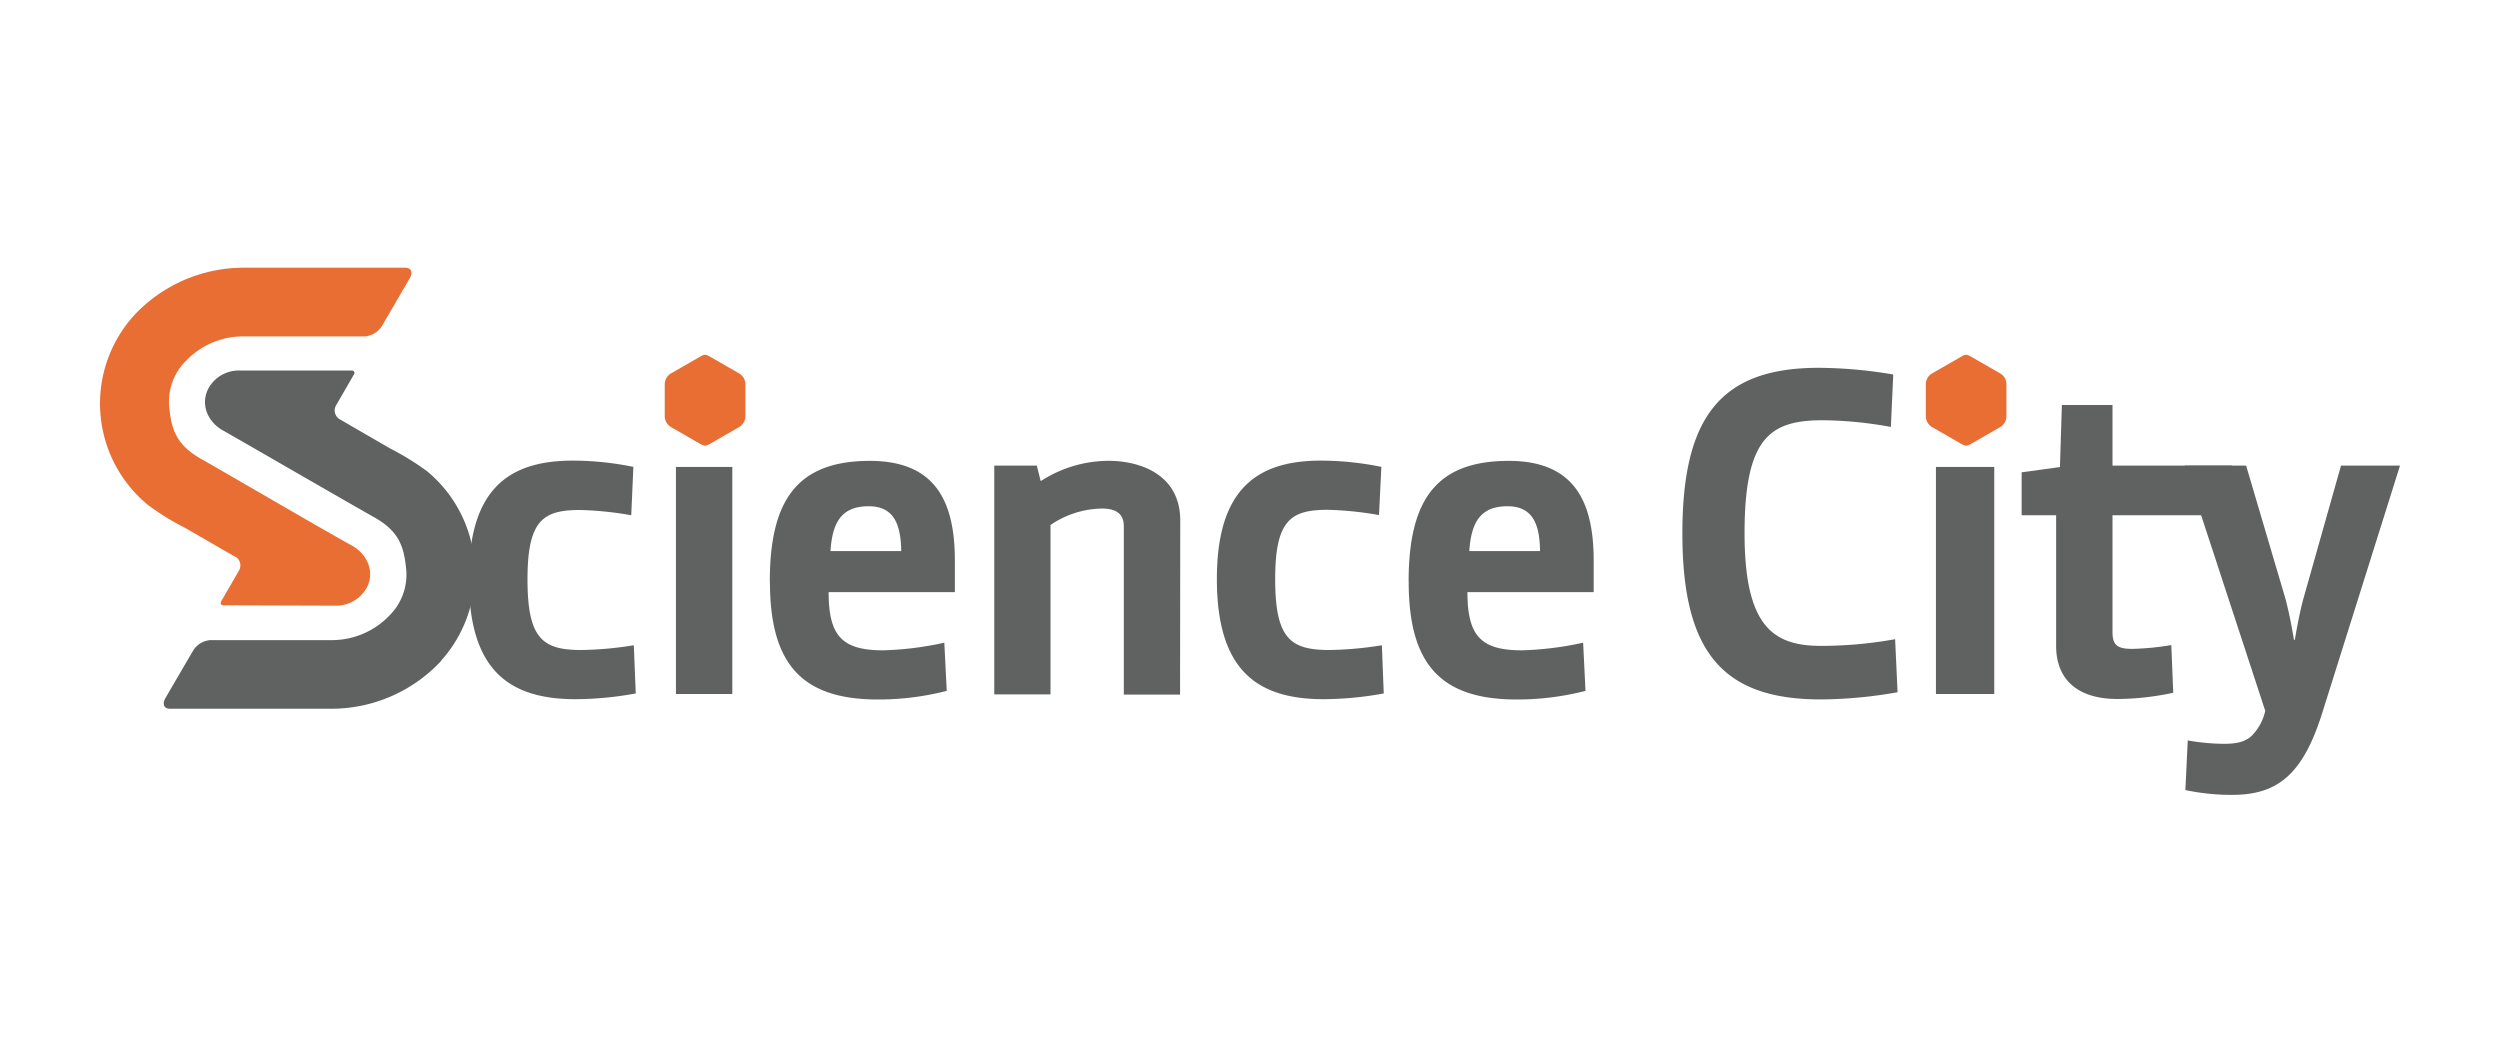 <svg id="Layer_1" data-name="Layer 1" xmlns="http://www.w3.org/2000/svg" viewBox="0 0 400 170"><defs><style>.cls-1{fill:#606161;}.cls-2{fill:#e86e34;}</style></defs><path class="cls-1" d="M93,104a56.07,56.07,0,0,0,8.41-.76l.31,7.71a54.08,54.08,0,0,1-9.64.92c-11,0-17.06-5-17.06-19.24,0-14,6-18.93,16.6-18.93a48.66,48.66,0,0,1,9.72,1L101,82.44a53.94,53.94,0,0,0-8.19-.84c-5.89,0-8.41,1.6-8.41,11.07S86.76,104,93,104"/><path class="cls-1" d="M123.17,93.05c0-12.9,4.28-19.31,16-19.31,10.63,0,13.61,6.64,13.61,16v5H132.58c0,7,2.14,9.31,8.72,9.31a51.31,51.31,0,0,0,9.79-1.22l.39,7.71a44.08,44.08,0,0,1-11,1.38c-12.39,0-17.29-5.88-17.29-18.86M139,81c-4.21,0-5.82,2.37-6.12,7.17h11.32c-.08-3.74-.84-7.17-5.2-7.17"/><path class="cls-1" d="M188.81,111.14h-9V84.2c0-2.15-1.46-2.83-3.45-2.83A14.9,14.9,0,0,0,168.08,84v27.1h-9V74.5h6.81l.61,2.44h.08a20.1,20.1,0,0,1,10.78-3.21c5,0,11.48,2.14,11.48,9.55Z"/><path class="cls-1" d="M212.68,104a56.31,56.31,0,0,0,8.42-.76l.3,7.71a54.08,54.08,0,0,1-9.64.92c-11,0-17.06-5-17.06-19.24,0-14,6.05-18.93,16.6-18.93a48.66,48.66,0,0,1,9.72,1l-.38,7.71a54.07,54.07,0,0,0-8.19-.84c-5.89,0-8.42,1.6-8.42,11.07S206.41,104,212.68,104"/><path class="cls-1" d="M225.38,93.05c0-12.9,4.28-19.31,16-19.31,10.63,0,13.61,6.64,13.61,16v5H234.79c0,7,2.14,9.31,8.72,9.31a51.41,51.41,0,0,0,9.79-1.22l.38,7.71a44,44,0,0,1-11,1.38c-12.4,0-17.29-5.88-17.29-18.86M241.21,81c-4.2,0-5.81,2.37-6.12,7.17h11.32c-.07-3.74-.83-7.17-5.2-7.17"/><path class="cls-1" d="M303.61,110.76a72.77,72.77,0,0,1-12.24,1.15c-15.69,0-22.19-7.48-22.19-26.57,0-18.63,6.12-26.49,21.81-26.49a72.59,72.59,0,0,1,11.93,1.07l-.38,8.39a63.64,63.64,0,0,0-10.86-1.07c-8.42,0-12.55,2.68-12.55,18.1,0,15,4.67,18,12.24,18a66.34,66.34,0,0,0,11.85-1.07Z"/><path class="cls-1" d="M338,82.44v18.7c0,2.07.77,2.68,3.14,2.68a43.22,43.22,0,0,0,6.27-.61l.31,7.63a43.38,43.38,0,0,1-8.88,1c-7.11,0-9.86-3.74-9.86-8.47V82.44h-5.52V75.57l6.13-.84.31-9.93H338v9.7h19.15v7.94Z"/><path class="cls-1" d="M371.47,114.35c-3.06,9.54-7.05,12.83-14.31,12.83a35.84,35.84,0,0,1-7.5-.77l.38-7.94a34.54,34.54,0,0,0,5.82.54c2,0,3.44-.31,4.51-1.38a8.31,8.31,0,0,0,2.07-3.89L349.58,74.5h9.8l6.27,21.23c.46,1.67,1,4.27,1.38,6.64h.15c.38-2.37.92-5,1.38-6.64l6-21.23H384Z"/><path class="cls-2" d="M37.63,89.09h0l-8-4.62a40.3,40.3,0,0,1-6-3.71,21,21,0,0,1-2.18-30.3,24,24,0,0,1,17.47-7.63l12.08,0,13.82,0c1,0,1.28.76.73,1.72-.41.68-4,6.87-4.41,7.56a3.56,3.56,0,0,1-2.73,1.71H51l-12.09,0a12.66,12.66,0,0,0-9.28,4.05A9.13,9.13,0,0,0,27.07,65c.33,3.61,1.07,6.14,5.1,8.42S52.12,85,56.3,87.29c2.62,1.46,3.73,4.43,2.29,6.9a5.6,5.6,0,0,1-4.89,2.72l-18-.06a.38.38,0,0,1-.4-.37.65.65,0,0,1,.05-.2l2.89-5a1.64,1.64,0,0,0-.6-2.24"/><path class="cls-1" d="M70.56,105.77a24,24,0,0,1-17.47,7.63l-12.08,0-13.8,0c-1,0-1.29-.77-.73-1.72.39-.69,4-6.87,4.4-7.55a3.54,3.54,0,0,1,2.73-1.71H41l12.08,0a12.73,12.73,0,0,0,9.29-4A9.19,9.19,0,0,0,65,91.2c-.34-3.6-1.06-6.15-5.1-8.42s-20-11.51-24.13-13.85C33.09,67.47,32,64.51,33.43,62a5.55,5.55,0,0,1,4.89-2.72l18,0a.41.41,0,0,1,.4.39.7.7,0,0,1-.06.19l-2.89,5a1.63,1.63,0,0,0,.6,2.23l8,4.64a42.36,42.36,0,0,1,6,3.7,21.06,21.06,0,0,1,2.18,30.31"/><rect class="cls-1" x="108.15" y="74.71" width="9.02" height="36.33"/><path class="cls-2" d="M118.33,59.79l-4.6-2.65c-.86-.5-1-.5-1.84,0l-4.61,2.65a2.06,2.06,0,0,0-.92,1.6v5.3a2.09,2.09,0,0,0,.92,1.6l4.61,2.65c.86.49,1,.49,1.84,0l4.6-2.65a2.07,2.07,0,0,0,.93-1.6v-5.3a2,2,0,0,0-.93-1.6"/><rect class="cls-1" x="309.75" y="74.71" width="9.33" height="36.33"/><path class="cls-2" d="M320.11,59.79l-4.61-2.65c-.86-.5-1-.5-1.84,0l-4.6,2.65a2,2,0,0,0-.93,1.6v5.3a2.07,2.07,0,0,0,.93,1.6l4.6,2.65c.86.49,1,.49,1.84,0l4.61-2.65a2.06,2.06,0,0,0,.92-1.6v-5.3a2,2,0,0,0-.92-1.6"/></svg>